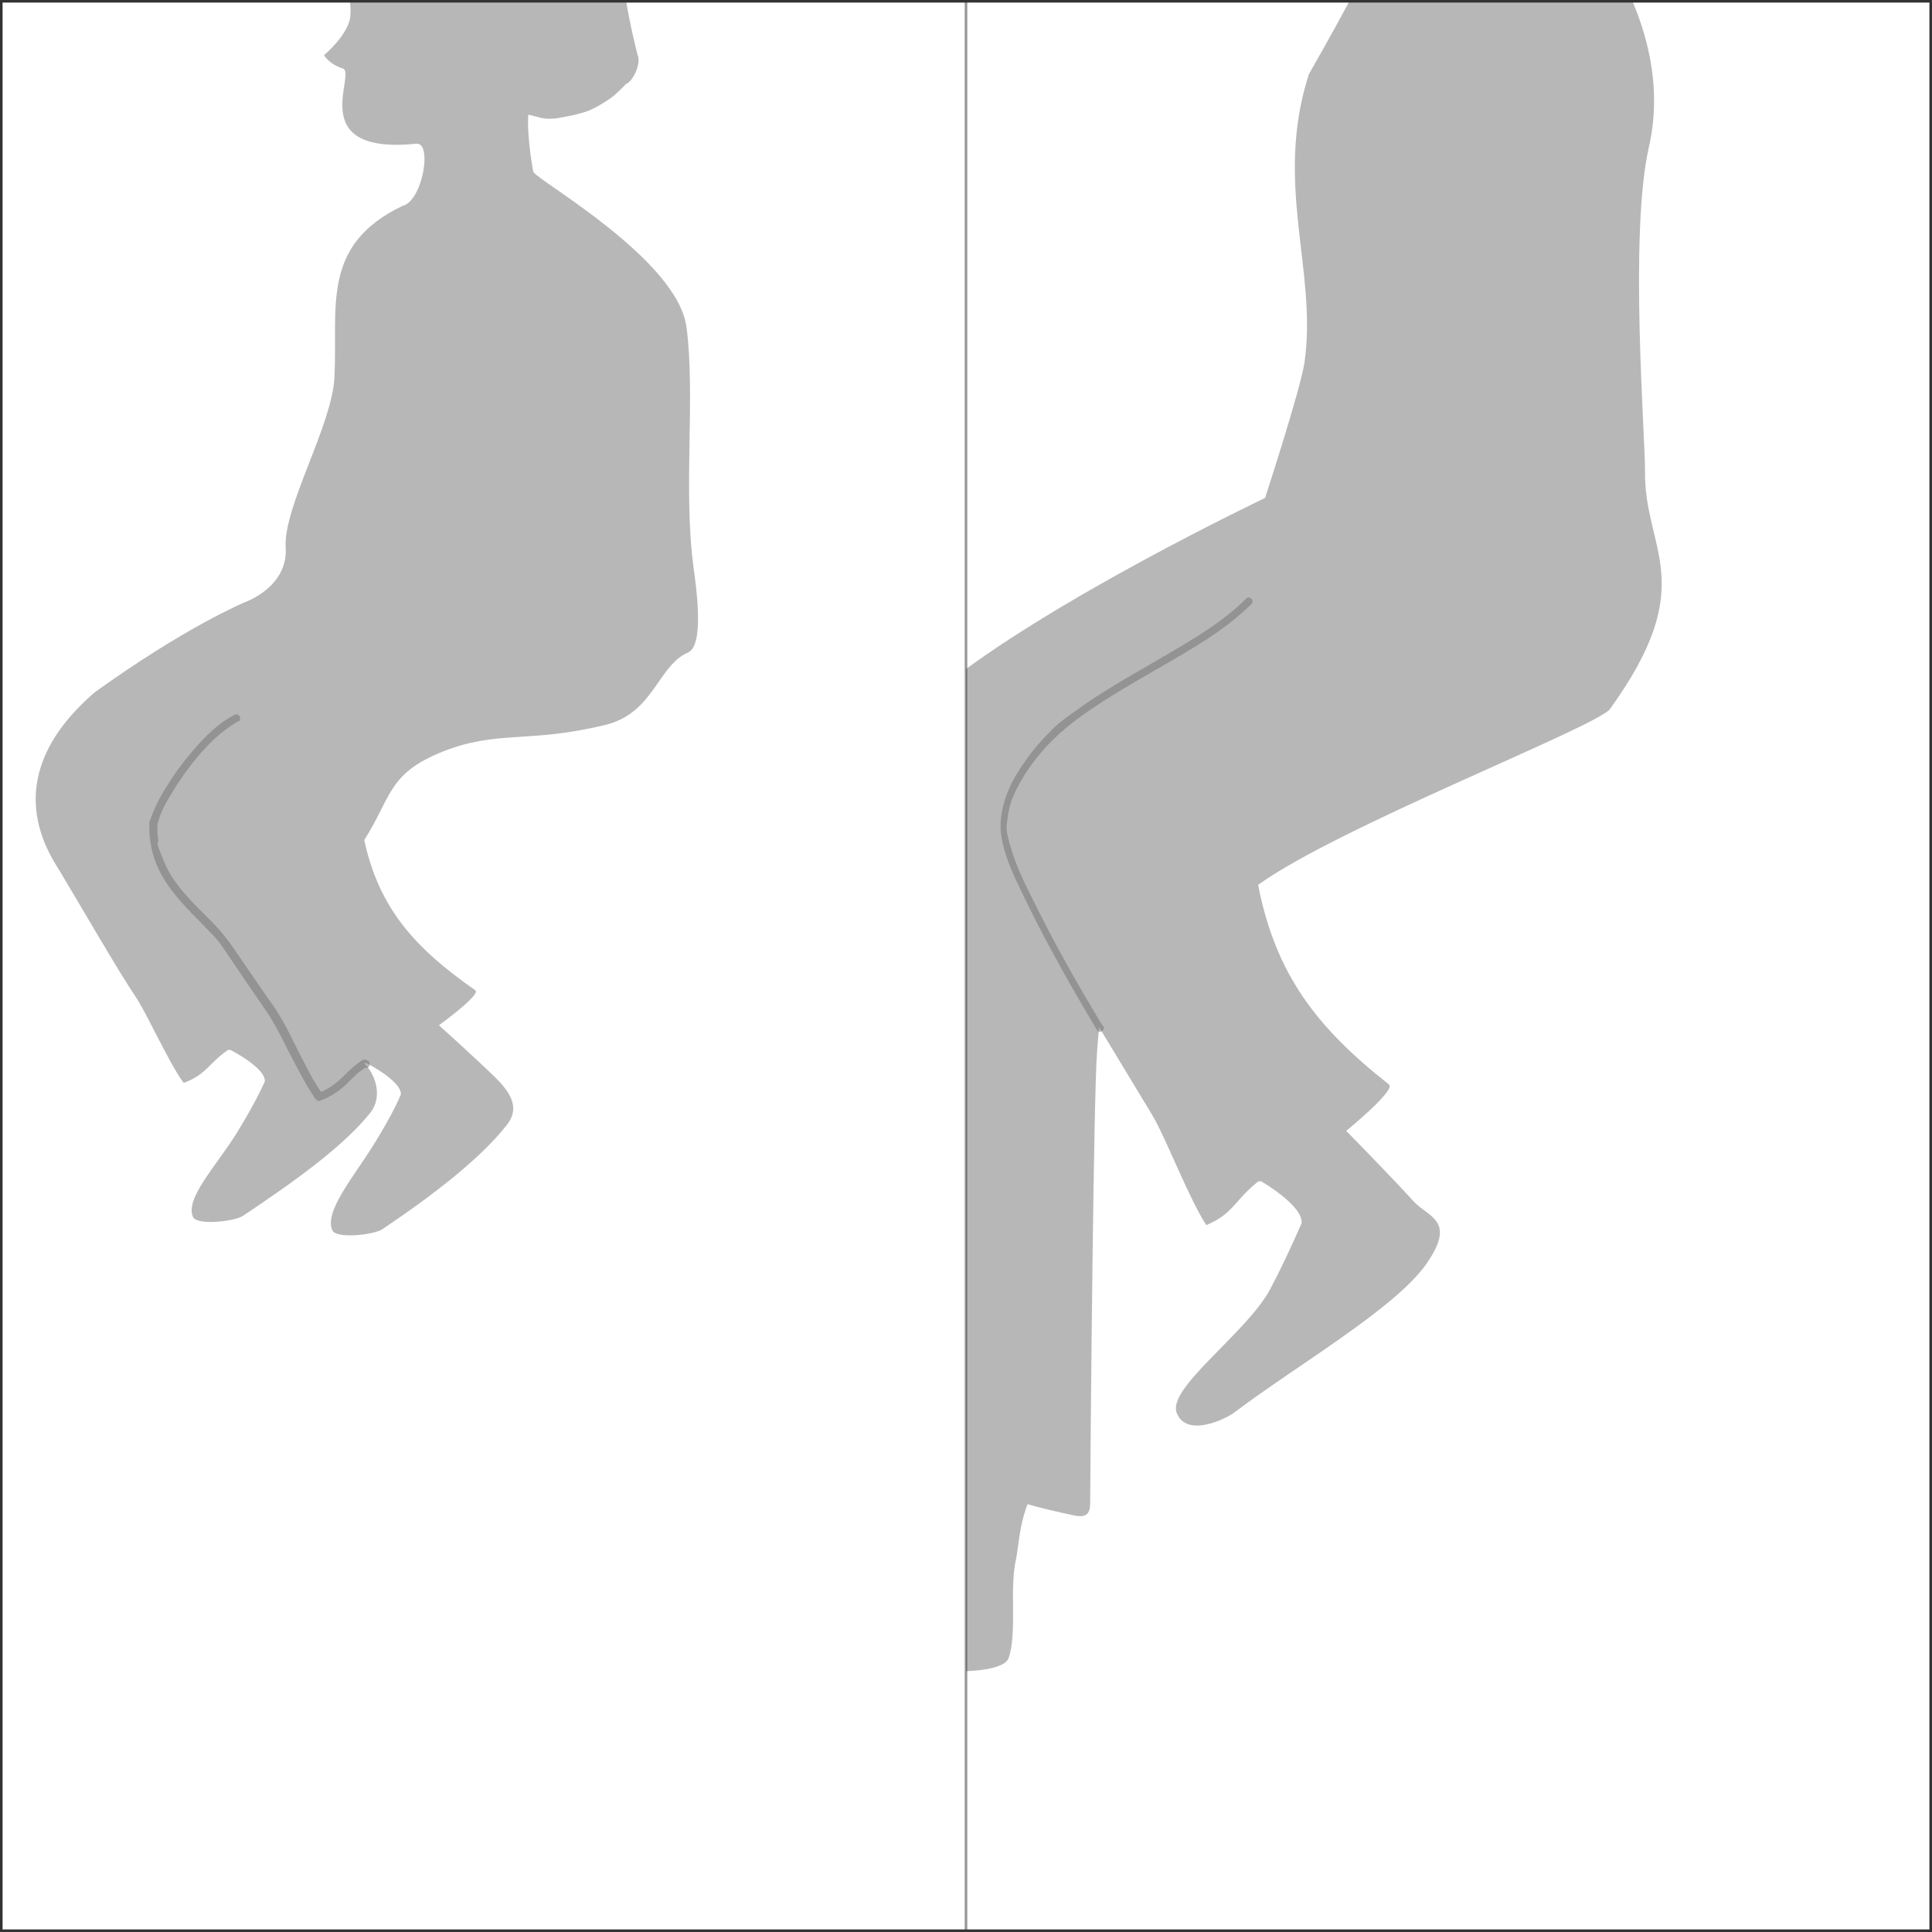 <?xml version="1.0" encoding="UTF-8"?>
<svg id="_レイヤー_2" data-name="レイヤー_2" xmlns="http://www.w3.org/2000/svg" xmlns:xlink="http://www.w3.org/1999/xlink" version="1.1" viewBox="0 0 750 750">
  <!-- Generator: Adobe Illustrator 29.1.0, SVG Export Plug-In . SVG Version: 2.1.0 Build 142)  -->
  <defs>
    <style>
      .st0, .st1 {
        fill: none;
      }

      .st2 {
        fill: #707070;
      }

      .st3 {
        clip-path: url(#clippath-1);
      }

      .st1 {
        stroke: #333;
        stroke-miterlimit: 10;
      }

      .st1, .st4 {
        opacity: .5;
      }

      .st5 {
        fill: #333;
      }

      .st6 {
        clip-path: url(#clippath);
      }
    </style>
    <clipPath id="clippath">
      <rect class="st0" x="375" width="375" height="750"/>
    </clipPath>
    <clipPath id="clippath-1">
      <rect class="st0" width="375" height="750"/>
    </clipPath>
  </defs>
  <g class="st6">
    <g>
      <g class="st4">
        <path class="st2" d="M365.2,267.4c-20.9,19.9-19.7,95.2-16,117.5s-10.9,181.4-10.9,181.4c.4,0,23.7,4.5,23.9,4.7-6.2,15.8-6.9,20.8-9.3,24.4-6.6,9.9-99.1,29.7-102.4,36.3-3.3,6.6,31,14.9,31,14.9h55.8s51,6.8,54.3-3.1c3.3-9.9.2-26.5,2.8-38.2,1.1-5.1,1.1-12.4,4.5-21.4,4.5,1.4,12.5,3.2,18.1,4.4s6.2-1.7,6.2-5c.2-29.9,1.3-157.8,2.7-175.4s.5-6.2.8-9.1c6.9,11.5,13.9,22.9,20.8,34.4,5,8.4,14.2,32.4,20.8,42.4,10.6-4.5,10.9-9.7,20.2-17h1.1s16.2,9.3,15.7,16.2c0,0-6.4,14.8-12.3,25.8-9.2,17-40,38.2-36.2,47.9s19,2.5,22.8-.5c23.7-17.9,61.9-40,74-57.2s.8-18.2-4.9-24.5c-8.4-9.3-26.1-27.3-26.1-27.3,0,0,19.4-15.8,16.6-18-27.9-22-44-42.6-50.8-77.5,30.9-22.3,128.5-60.2,136.4-68,35.6-49.2,13.4-61.7,13.8-92.5.1-13.2-6.2-92.3,1.5-125.9,12.7-55.6-38.8-104.1-40.6-108.4,0,0-3.1-18.7-2.2-29.5l5.1,1.5h0c1.8.7,5.7,1.1,9.4.2,2.9-.8,6.8-1.4,10.5-2.7,5.2-1.4,14.3-8.4,15.1-9.7,2.9-2.8,4.6-5.1,4.6-5.1,2.8-.9,7.2-10.3,5.3-15,0,0-5.1-22.2-6.2-35.6-1-13.4-9.5-53.9-33.9-60.2-24-6.2-25.3-.2-28.9-1-3.6-.7-23.1-8.5-33.8-3.9-10.8,4.6-21.9,11-25.6,18.2-3.7,7.2-7.1,16.3-12.2,18.4-8,3.3-5.6,19.7,3.3,26.2,0,0,0,0,5.4,3.1.2,5.7.8,10.3.5,14.6-.7,9.5-12,20.2-12,20.2,0,0,2.1,4.5,8.6,6.9,6.5,2.4-17.8,44.6,33.6,38.8,7.5-.9-2.9,24.4-6.3,32.1-.3-.5.3,6.7-31.7,62.6-13.7,42.6,3.4,76.3-1.7,111.9-1.5,10.3-15.3,52.6-15.3,52.6,0,0-84.3,40.1-126,74Z"/>
      </g>
      <g class="st4">
        <path class="st2" d="M428,398.2c-8.9-14.8-17.5-29.8-25.2-45.3-3.8-7.6-7.9-15.4-10.3-23.5s-1.8-8-1.3-12.2,1.7-7.4,3.4-10.8c5.8-11.5,14.6-20.8,25-28.3s21.9-13.9,33.1-20.4c10.5-6.1,21.2-12.3,30.2-20.5s1.9-1.8,2.9-2.7c1.4-1.4-.8-3.5-2.1-2.1-8.5,8.6-19.2,14.9-29.5,21s-23.1,13-33.9,20.6-9.7,7.1-13.9,11.3-8.8,10.2-12.2,16-6.6,14.4-5.6,22.4c1.1,8.5,5,16.4,8.7,24,7.6,15.8,16.1,31.1,25,46.2,1.1,1.9,2.3,3.8,3.4,5.8s3.6.1,2.6-1.5h0Z"/>
      </g>
    </g>
  </g>
  <g class="st3">
    <g>
      <g class="st4">
        <path class="st2" d="M141.4,412.8c4.8,4.7,7,13.3,2.4,19.1-10.2,12.9-29.4,26.7-49.5,40.1-3.3,2.2-17.9,3.8-19.4.4-3.2-7.3,9.6-20.4,17.4-33.2s10.5-19.4,10.5-19.4c.4-5.2-13.3-12.2-13.3-12.2h-1c-7.9,5.5-8.2,9.4-17.2,12.8-5.6-7.5-14.5-27.4-18.8-33.7-5.9-8.6-21-34.7-29.2-48.4-6.4-10-23.2-37.8,13.4-69.5,35.4-25.5,58.3-35,58.3-35,0,0,16.9-5.8,15.9-21.3s17.9-47.2,18.9-65.7c1.5-27.1-5.7-51.5,26.5-66.9,7.7-1.8,11.7-24.8,5.3-24.1-43.6,4.4-23-27.4-28.5-29.2-5.6-1.8-7.3-5.2-7.3-5.2,0,0,9.6-8,10.2-15.2.3-3.2-.3-6.7-.5-11-4.6-2.3-4.6-2.3-4.6-2.3-7.6-4.9-9.6-17.2-2.8-19.7,4.3-1.6,7.2-8.5,10.4-13.9,3.2-5.4,12.6-10.2,21.7-13.7,9.1-3.5,25.7,2.4,28.7,2.9,3.1.6,4.2-3.9,24.6.7,20.7,4.8,27.9,35.2,28.8,45.3.9,10.1,5.2,26.8,5.2,26.8,1.6,3.6-2.1,10.6-4.5,11.3,0,0-1.5,1.7-3.9,3.8-.7,1-8.4,6.3-12.8,7.3-3.1,1-6.4,1.5-8.9,2-3.2.7-6.5.4-8-.1h0l-4.3-1.1c-.7,8.1,1.9,22.2,1.9,22.2,1.5,3.3,56,33.9,59.5,60.3s-1.3,63.1,2.7,93c1.1,8.1,4.3,30.5-2.1,33.3-11.8,5.1-13.2,23.5-32.1,28.1-29.9,7.3-41.9,1.9-63.2,10.4s-19.8,17.7-30.4,34.3c5.7,26.3,19.4,41.8,43.1,58.3,2.4,1.7-14.1,13.6-14.1,13.6,0,0,15,13.5,22.1,20.5s8.8,12.6,4.1,18.4c-10.2,12.9-28.1,26.8-48.2,40.3-3.3,2.2-17.9,3.8-19.4.4-3.2-7.3,8.2-20.6,16.1-33.3s10.5-19.4,10.5-19.4c.4-5.2-13.3-12.2-13.3-12.2h-1Z"/>
      </g>
      <g class="st4">
        <path class="st2" d="M142.3,411.3c-.8,0-1.4,0-2.1.5s-1.8,1.4-2.7,2.1c-1.5,1.2-2.9,2.6-4.3,4-2.8,2.8-5.7,4.9-9.5,6.3l1.7.7c-3.4-4.5-5.9-9.7-8.5-14.7s-5-10.3-7.9-15.2-3.8-5.7-5.7-8.5-5-7.3-7.5-10.9c-3.7-5.4-7.2-11-11.7-15.8-7.4-7.9-16.2-15-20.4-25.3s-1.9-5.7-2.3-8.6-.3-3.3-.3-4.9,0-.8.2-1.6c1-4.1,3.2-7.9,5.3-11.4,3-5,6.4-9.8,10.2-14.3s7.8-8.5,12.5-11.7,2.1-1.3,3.2-1.9c1.7-.9.2-3.5-1.5-2.6-5,2.6-9.3,6.4-13.1,10.5s-8.1,9.4-11.5,14.6-5.3,8.6-7.2,13.3-1.1,3.1-1.2,4.8c-.2,2.9.3,6.1.9,9,2.5,11.5,10.7,20,18.7,28.1s7.5,7.9,10.6,12.5c5.1,7.5,10.2,15,15.3,22.4s10.7,20.9,17,30.9,1.3,2.1,2.1,3,1,.9,1.7.7c3.7-1.4,7-3.4,9.9-6.2s2.4-2.4,3.7-3.6,1.7-1.5,2.6-2.1.5-.3.7-.5.5-.5,0-.3c.2-.1.7,0,.9,0,1.9,0,1.9-3.1,0-3h0Z"/>
      </g>
    </g>
  </g>
  <line class="st1" x1="375" x2="375" y2="750"/>
  <path class="st5" d="M749,1v748H1V1h748M750,0H0v750h750V0h0Z"/>
</svg>